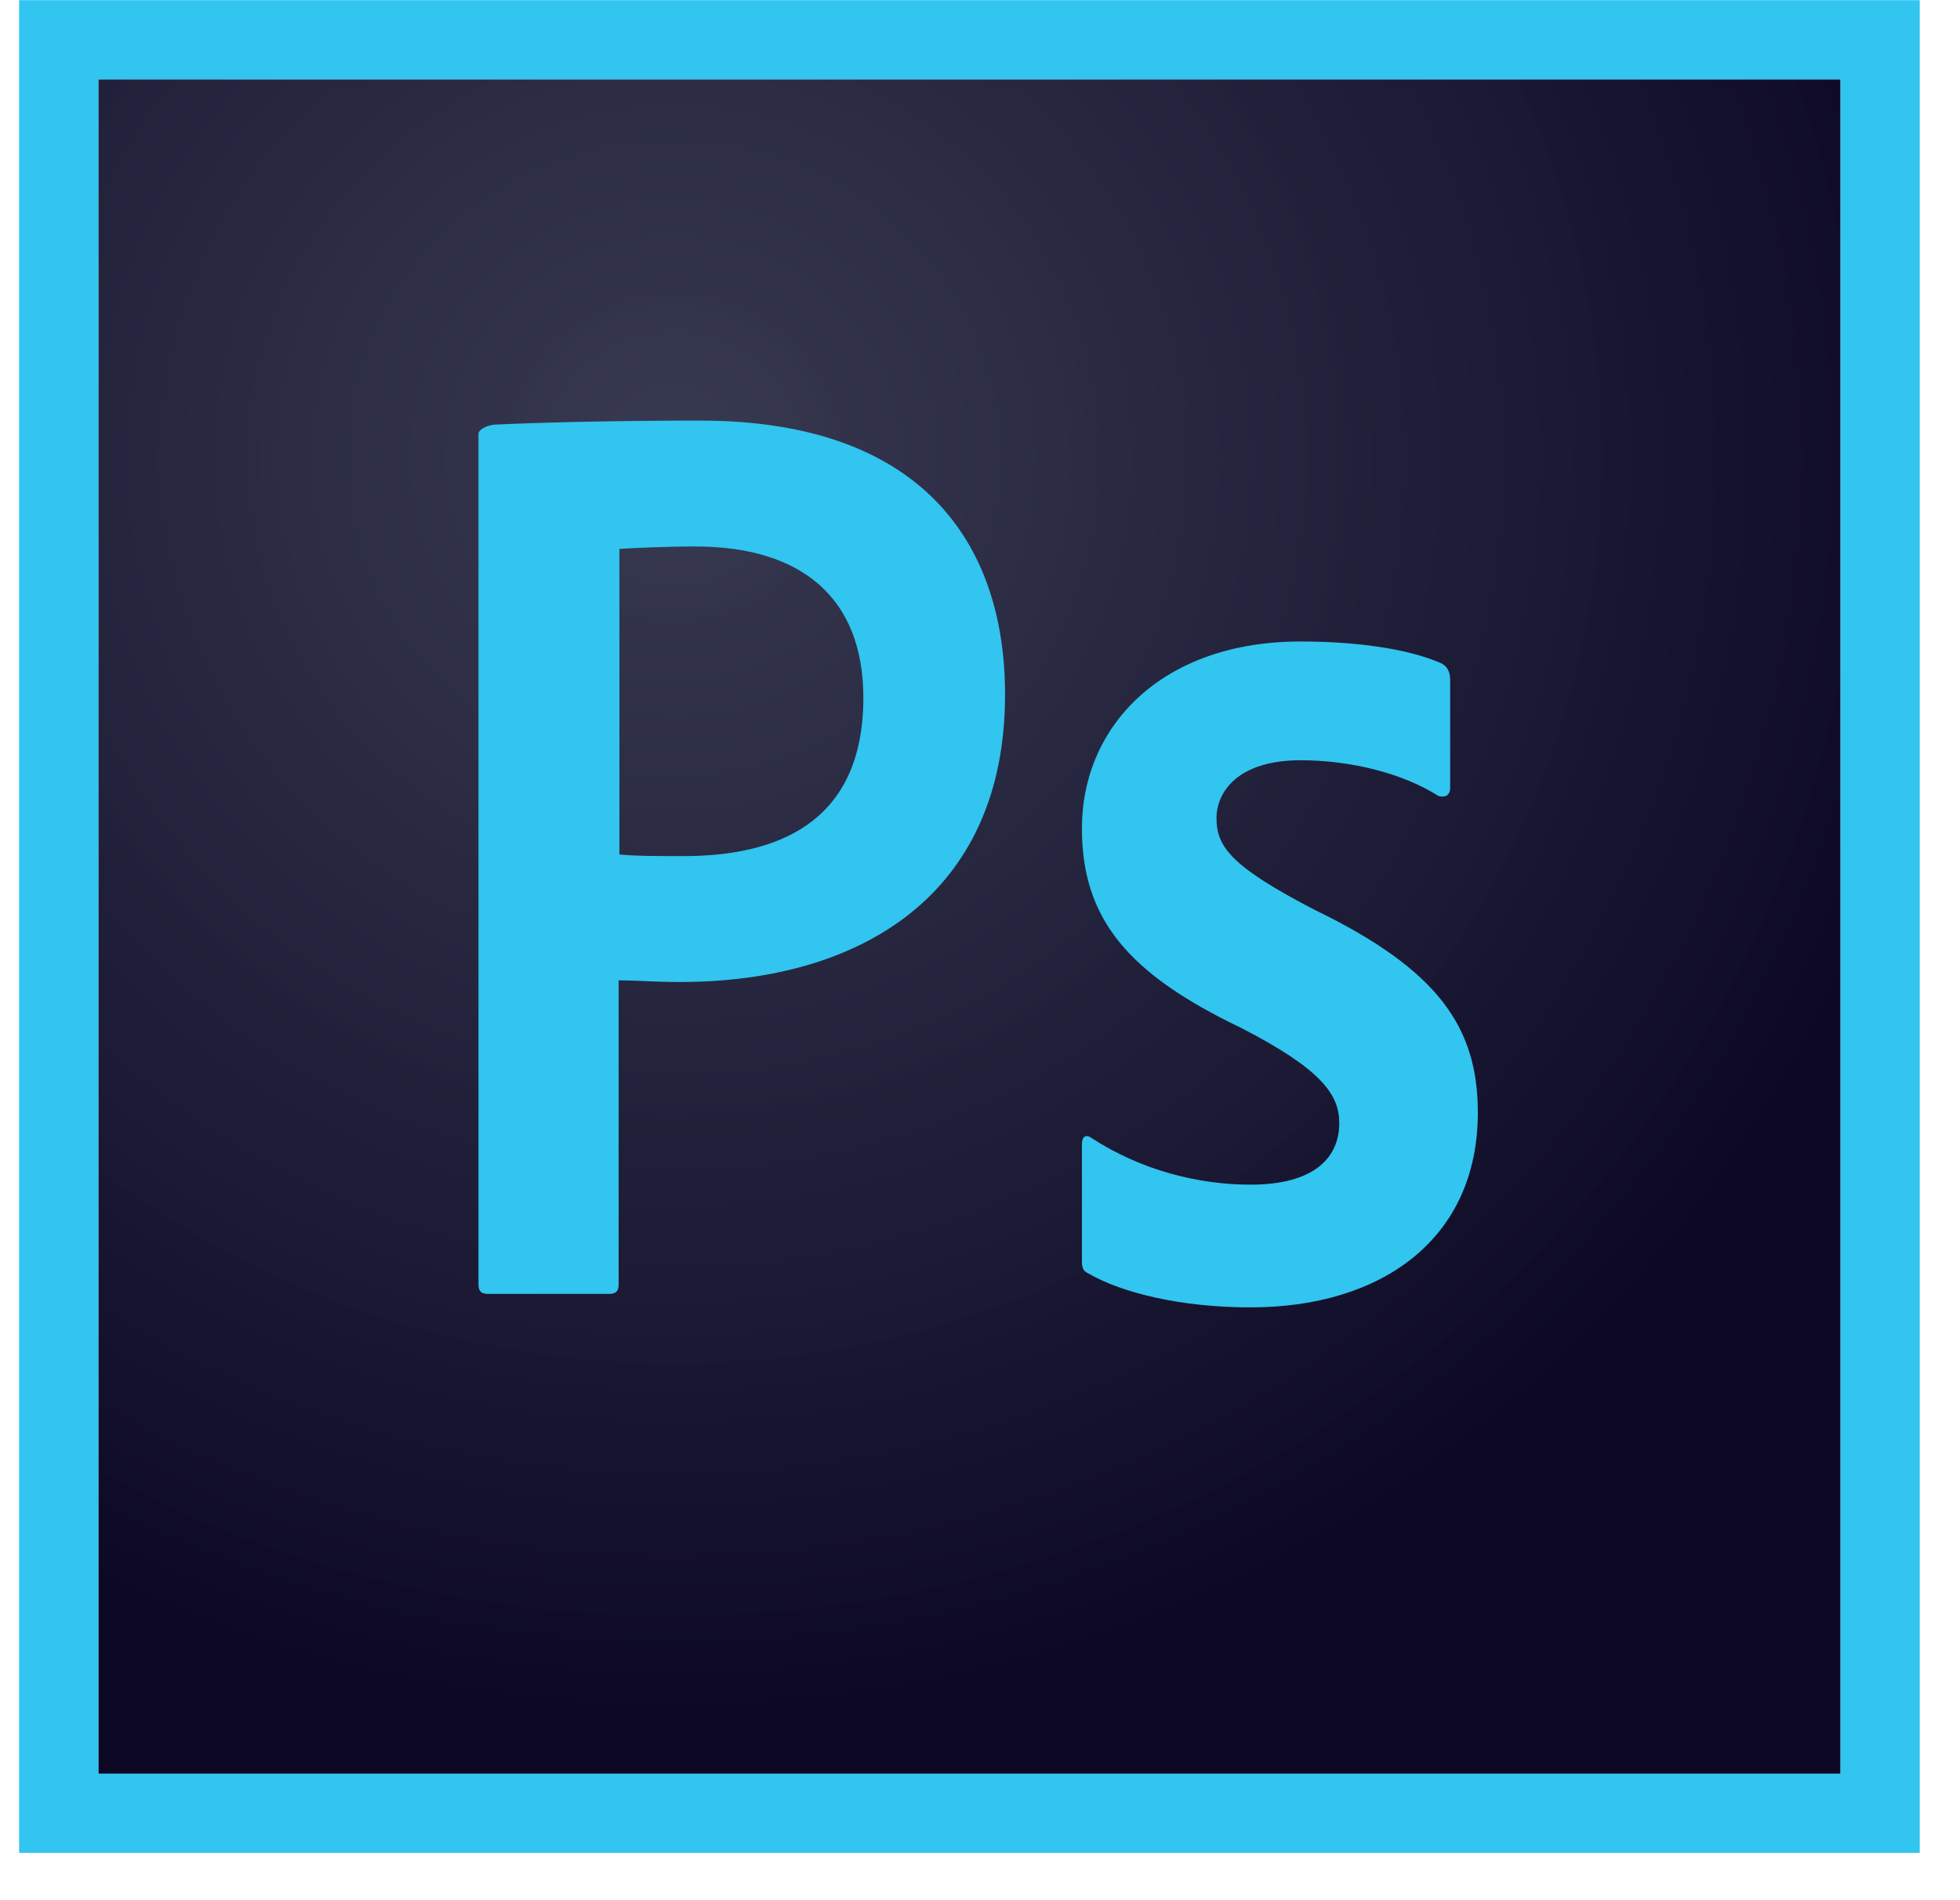 <svg width="33" height="32" viewBox="0 0 33 32" fill="none" xmlns="http://www.w3.org/2000/svg">
<g clip-path="url(#clip0)">
<path d="M1.655 1.336H30.989V29.87H1.655V1.336Z" fill="url(#paint0_radial)"/>
<path d="M1.656 1.337H30.989V29.87H1.656V1.337ZM0.322 31.203H32.322V0.003H0.322V31.203ZM21.896 12.803C20.842 12.803 20.482 13.337 20.482 13.777C20.482 14.257 20.722 14.59 22.136 15.323C24.229 16.337 24.882 17.31 24.882 18.737C24.882 20.87 23.256 22.017 21.056 22.017C19.896 22.017 18.896 21.777 18.322 21.444C18.229 21.404 18.216 21.337 18.216 21.23V19.27C18.216 19.137 18.282 19.097 18.376 19.163C19.216 19.71 20.176 19.95 21.056 19.95C22.109 19.95 22.549 19.51 22.549 18.91C22.549 18.43 22.242 18.003 20.896 17.31C19.002 16.403 18.216 15.483 18.216 13.95C18.216 12.23 19.562 10.803 21.896 10.803C23.042 10.803 23.842 10.977 24.282 11.177C24.389 11.243 24.416 11.35 24.416 11.443V13.27C24.416 13.377 24.349 13.443 24.216 13.403C23.629 13.03 22.762 12.803 21.896 12.803V12.803ZM10.429 14.39C10.736 14.417 10.976 14.417 11.509 14.417C13.069 14.417 14.536 13.87 14.536 11.75C14.536 10.057 13.482 9.203 11.709 9.203C11.176 9.203 10.669 9.23 10.429 9.243V14.39ZM8.056 7.31C8.056 7.217 8.242 7.15 8.349 7.15C9.202 7.11 10.469 7.083 11.789 7.083C15.482 7.083 16.922 9.11 16.922 11.697C16.922 15.083 14.469 16.537 11.456 16.537C10.949 16.537 10.776 16.51 10.416 16.51V21.63C10.416 21.737 10.376 21.79 10.256 21.79H8.216C8.109 21.79 8.056 21.75 8.056 21.63V7.31H8.056Z" fill="#31C5F0"/>
</g>
<defs>
<radialGradient id="paint0_radial" cx="0" cy="0" r="1" gradientUnits="userSpaceOnUse" gradientTransform="translate(11.316 7.731) scale(22.293 21.584)">
<stop stop-color="#34364E" stop-opacity="0.98"/>
<stop offset="1" stop-color="#0C0824"/>
</radialGradient>
<clipPath id="clip0">
<rect width="32" height="31.206" fill="white" transform="translate(0.322)"/>
</clipPath>
</defs>
</svg>
